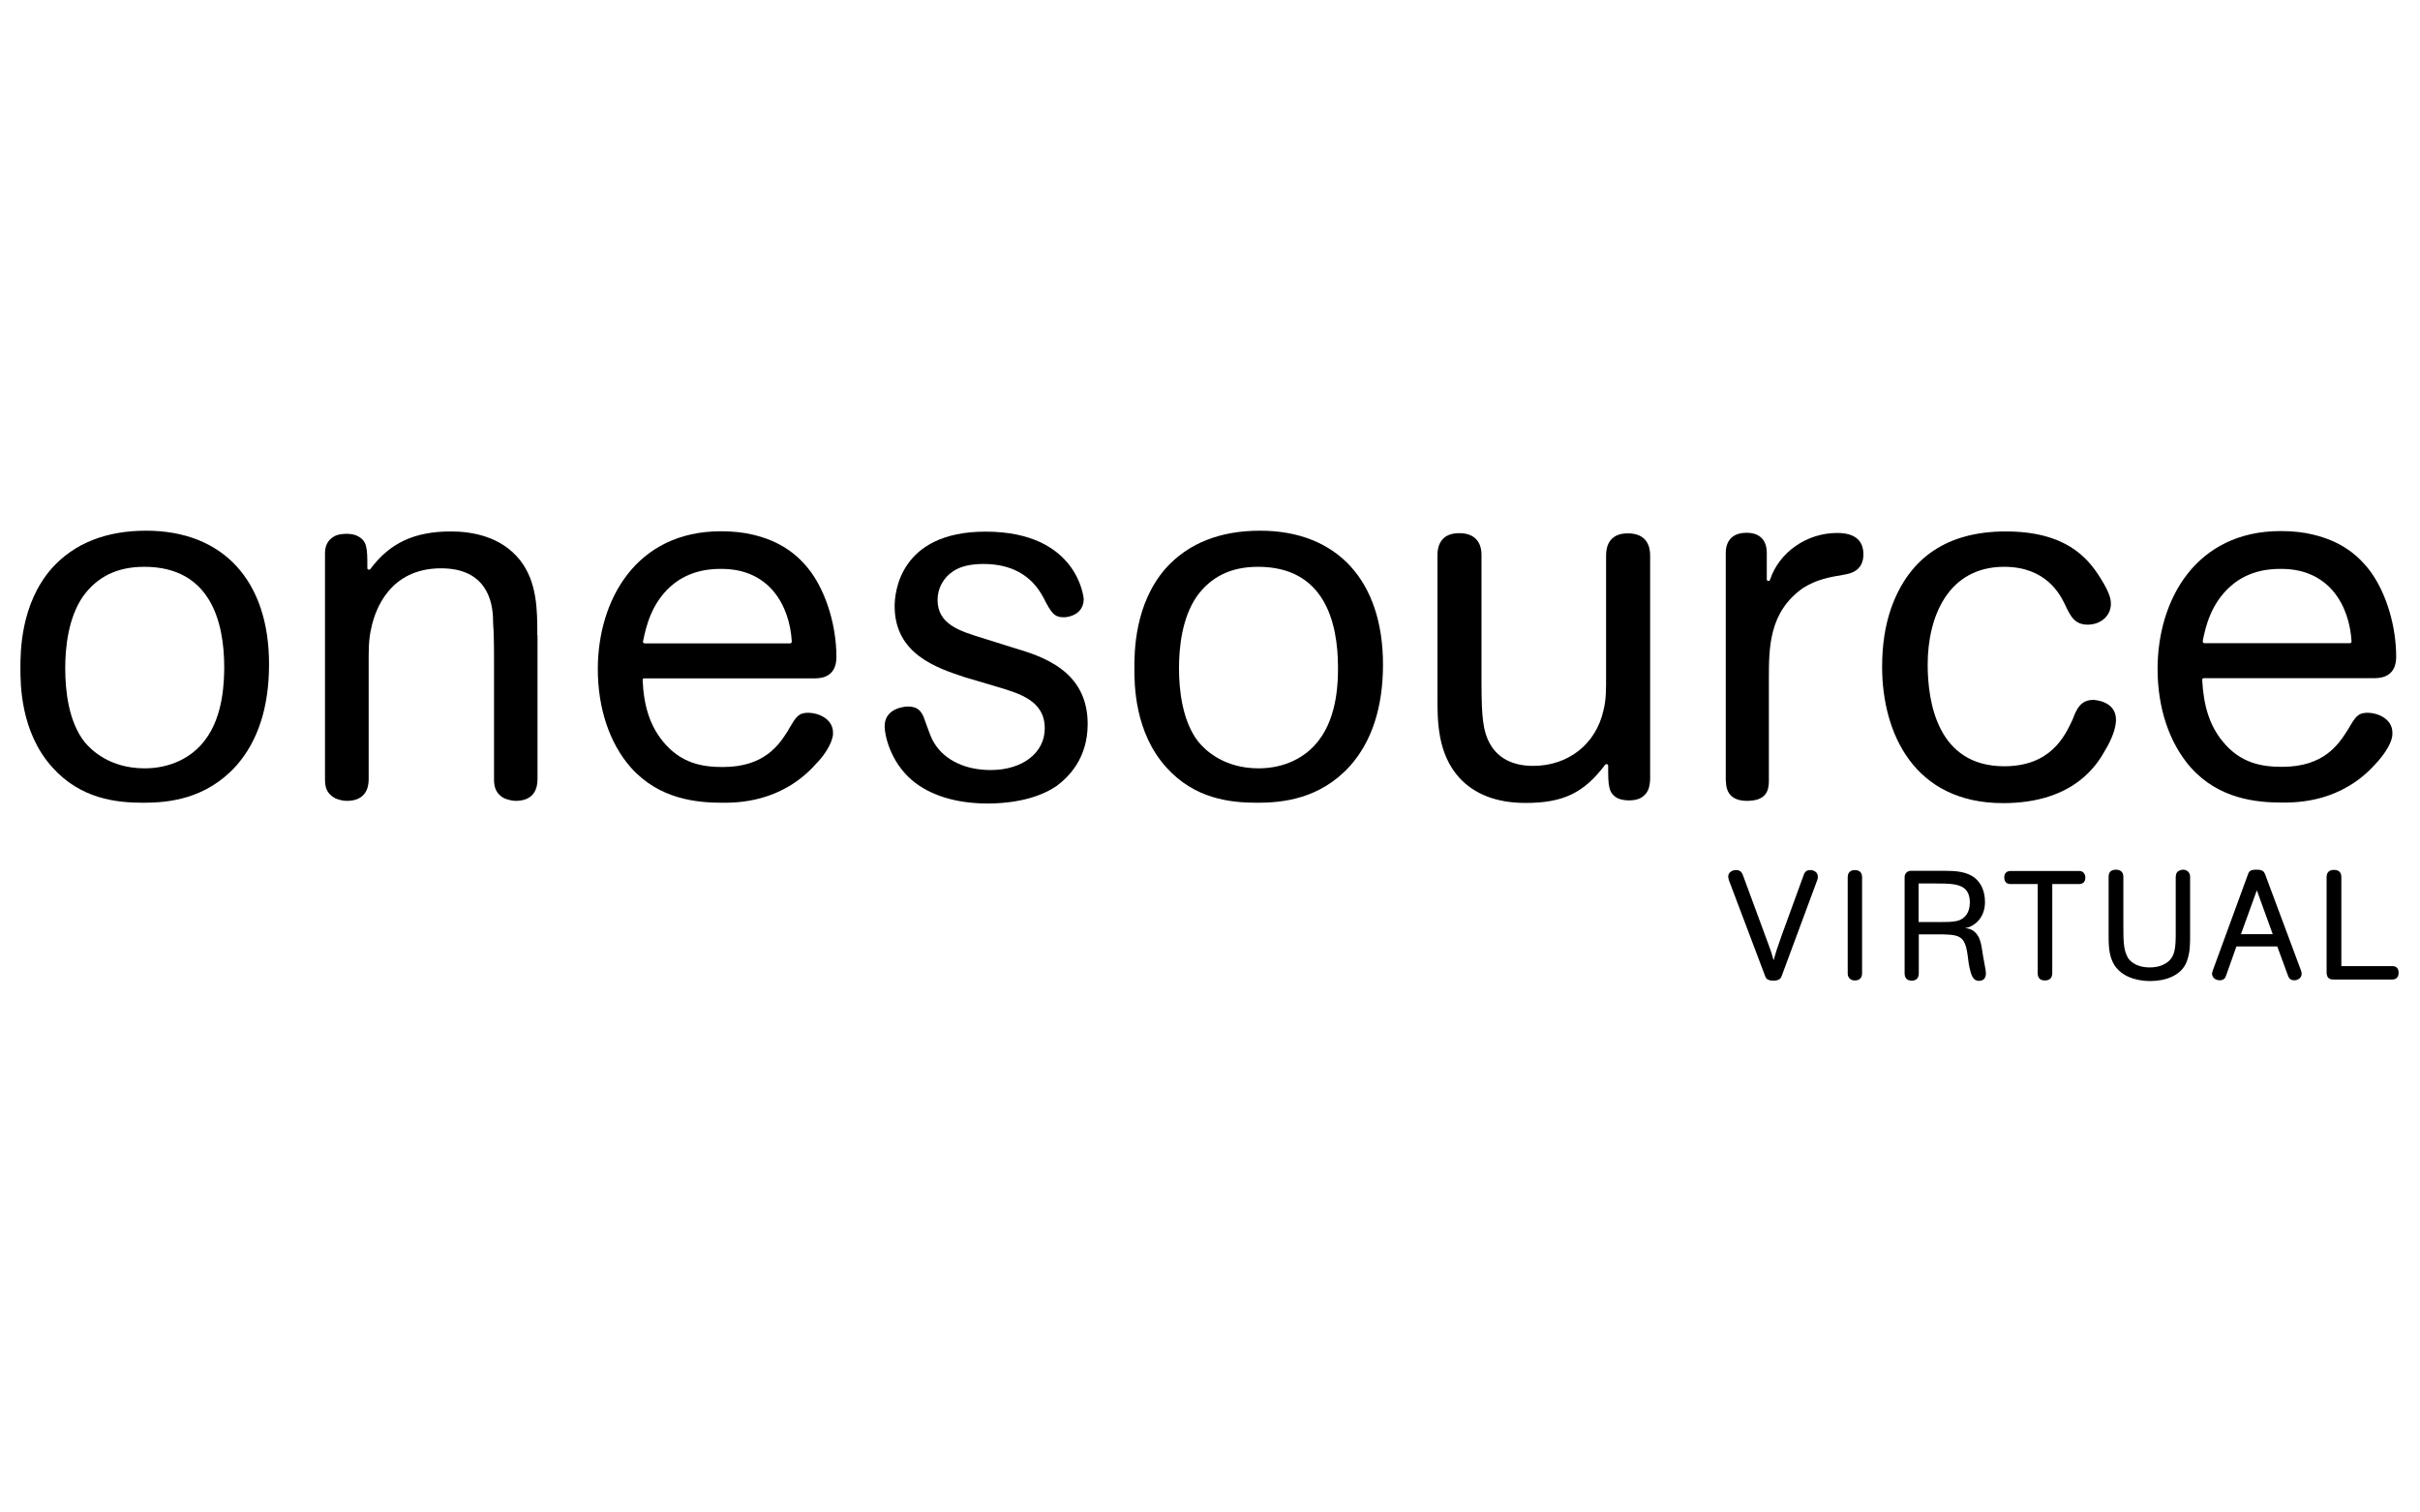 <?xml version="1.0" encoding="utf-8"?>
<!-- Generator: Adobe Illustrator 27.1.1, SVG Export Plug-In . SVG Version: 6.00 Build 0)  -->
<svg version="1.1" id="Layer_1" xmlns="http://www.w3.org/2000/svg" xmlns:xlink="http://www.w3.org/1999/xlink" x="0px" y="0px"
	 viewBox="0 0 1280 800" style="enable-background:new 0 0 1280 800;" xml:space="preserve">
<g>
	<path d="M77.3,280.7c-21.3,0-38.1,6.7-50,20c-16.5,18.9-16.5,44.3-16.5,52.7c0,8.4,0,33.9,17,52.6c14.9,16.5,33.5,18.6,48.1,18.6
		c13.4,0,33.1-2,48.9-19.4c11.6-13,17.5-31.1,17.5-53.7C142.4,307.2,118,280.7,77.3,280.7 M108.4,391.5
		c-7.1,9.5-18.7,14.9-31.9,14.9c-18.6,0-28.5-9.9-31.9-14.1c-8.4-10.8-10.1-27.1-10.1-38.9c0-11,1.6-26.5,9.3-37.8
		c7.6-10.6,18.2-15.8,32.5-15.8c35,0,42.3,29,42.3,53.3C118.5,359.4,118.5,378.4,108.4,391.5"/>
	<path d="M284.2,335.9c0-13.1,0-28-9.2-39.7c-10-12.5-25.3-15.1-36.5-15.1c-19.3,0-32.4,6.1-42.6,19.9c-0.2,0.3-0.6,0.4-1,0.3
		c-0.4-0.1-0.6-0.4-0.6-0.8c0-10.7,0-14.4-5.4-17.1c-2.8-1.4-8.5-1.4-11.6,0c-4.8,2.5-5.4,6.3-5.4,9.7v119.2c0,3.7,0.7,7.5,5.5,10
		c2.3,0.9,4.2,1.3,6.1,1.3c10,0,11.5-7.1,11.5-11.3l0-61.4c0-6.5-0.1-12.6,1.4-18.8c2-9.5,9.7-31.5,36.9-31.5
		c24,0,27.5,17.5,27.5,27.9c0,0.7,0,1.5,0.1,2.5c0.2,2.7,0.4,7.3,0.4,17.5v63.8c0,3.5,0.7,7.5,5.5,10c2.2,0.8,4.2,1.3,6,1.3
		c10,0,11.5-7.1,11.5-11.3V335.9z"/>
	<path d="M440.3,390c0.3-0.8,0.3-1.5,0.3-2.5c0-7.2-7.7-10.5-13.1-10.5c-5.2,0-6.5,2.2-10.3,8.7l-0.5,0.9
		c-4.6,7.2-12.2,19.1-34.4,19.1c-10.2,0-22-1.6-31.7-13.6c-6.7-8.2-10.1-18.5-10.7-32.4c0-0.2,0.1-0.5,0.2-0.6
		c0.2-0.2,0.4-0.3,0.6-0.3h90.5c5.1,0,11.2-2,11.2-11.3c0-16.1-5.1-33.2-13.3-44.7c-7.6-10.4-17.3-16.7-30.5-19.9
		c-5.2-1.3-11-1.9-17.3-1.9c-45,0-65.1,36.6-65.1,72.9c0,20.7,6.2,39.3,17.5,52.1c14.9,16.7,34.7,18.6,48.4,18.6
		c7.7,0,31.4,0,49.7-20.8C433.6,402.1,439.1,395.7,440.3,390 M340.3,338.4c1.4-6.7,4.1-19.1,14.6-28.4c10.3-9.1,22.6-9.1,26.7-9.1
		c25.7,0,36.1,19.8,37.2,38.4c0,0.2-0.1,0.5-0.2,0.7c-0.2,0.2-0.4,0.3-0.6,0.3h-77c-0.3,0-0.5-0.1-0.7-0.3c-0.2-0.2-0.2-0.5-0.2-0.7
		L340.3,338.4z"/>
	<path d="M575.3,382.9c0-28.6-24.8-36-39.7-40.4l-0.3-0.1l-15.6-4.9c-12.3-3.8-23.8-7.3-23.8-20.3c0-6,3.2-11.8,8.2-15
		c3.7-2.6,9.3-3.9,16.1-3.9c14.8,0,25.5,6,31.7,17.8c4.1,8,5.6,10.4,10.8,10.4c2.9,0,10.5-1.7,10.5-9.7c0-0.4-3-35.6-51.9-35.6
		c-45.8,0-48.1,32.8-48.1,39.4c0,25.4,22.3,32.7,37.1,37.6l15.9,4.7c13.6,4,26.4,7.8,26.4,22.4c0,12.9-11.8,22-28.6,22
		c-13.1,0-23.9-5-29.5-13.7c-1.7-2.6-2.1-3.8-4.6-10.6l-1.4-3.9c-1.3-2.6-2.7-5.4-8.3-5.4c-0.1,0-12.3,0.1-12.3,10.5
		c0,4.2,2.7,18.4,14.5,28.5c9.5,8,23.3,12.3,40.1,12.3c8.5,0,24.6-1.2,36.4-9.3C564.9,411.2,575.3,401.5,575.3,382.9"/>
	<path d="M666.5,280.7c-21.3,0-38.1,6.7-50,20C600,319.6,600,345.1,600,353.4c0,8.4,0,33.9,17,52.6c14.9,16.5,33.5,18.6,48.1,18.6
		c13.4,0,33.1-2,48.9-19.4c11.6-13,17.5-31.1,17.5-53.7C731.5,307.2,707.2,280.7,666.5,280.7 M697.6,391.5
		c-7.1,9.5-18.7,14.9-31.9,14.9c-18.6,0-28.5-9.9-31.9-14.1c-8.4-10.8-10.2-27.1-10.2-38.9c0-11,1.6-26.5,9.3-37.8
		c7.6-10.6,18.2-15.8,32.5-15.8c35,0,42.3,29,42.3,53.3C707.7,359.4,707.7,378.4,697.6,391.5"/>
	<path d="M760.3,368.8c0,12.5,0,29.6,11.4,42.4c8.2,9,20,13.5,35.2,13.5c19.9,0,30.9-5.3,42.1-20.2c0.2-0.3,0.6-0.4,1-0.3
		c0.4,0.1,0.6,0.4,0.6,0.8c0,10.6,0,14.6,5.2,17.3c3.3,1.4,8.4,1.4,11.6,0c4.5-2.4,5.1-5.9,5.4-9.8V293.7c0-4.3-1.5-11.6-11.8-11.6
		c-10,0-11.5,7.2-11.5,11.6v63c0,7.9,0.1,13.2-1.4,19.1c-4,17.8-18.6,29.3-37.2,29.3c-13.6,0-19.9-6.4-22.9-11.8
		c-3.5-6.4-4.4-13.4-4.4-32.6v-67.4c0-3.4-1.1-11.3-11.8-11.3c-10,0-11.5,7.2-11.5,11.6V368.8z"/>
	<path d="M912.9,413.1c0,7,3.8,10.5,11.2,10.5c10.2,0,11.5-5.6,11.5-10.5v-53.8c0-16.7,0-35.6,18.1-48.3c7.3-4.6,14.3-5.8,21-6.9
		l0.3-0.1c4.5-0.6,10.6-2.5,10.6-10.8c0-7.5-4.7-11.3-13.9-11.3c-16.1,0-30.7,10.2-35.5,24.8c-0.1,0.4-0.6,0.6-1,0.6
		c-0.4-0.1-0.7-0.4-0.7-0.9v-14.1c0-3.2-1-10.5-10.7-10.5c-9.9,0-11,7.3-11,10.5V413.1z"/>
	<path d="M1119.2,380.7c0-10.2-11.9-10.5-12-10.5c-6.6,0-8.8,4.7-10.8,10l-0.2,0.5c-4,8.6-11.5,24.6-36.1,24.6
		c-35.2,0-40.5-33.7-40.5-53.8c0-25,10.6-51.7,40.5-51.7c22.2,0,29.6,14.8,32,19.7c3,6.4,5.2,10.9,12.1,10.9c7,0,12.3-4.7,12.3-11
		c0-1.7,0-4.9-5.5-13.6c-7.1-11.5-19.1-24.7-50.1-24.7c-30.7,0-51,13.6-60.6,40.5c-3.2,9.2-4.8,19.4-4.8,31.1
		c0,34.9,16.8,72.1,64,72.1c38.1,0,50.2-21.2,54.1-28.2C1117.2,390.6,1119.2,384.9,1119.2,380.7"/>
	<path d="M1265.2,390c0.2-0.8,0.2-1.5,0.2-2.5c0-7.2-7.7-10.5-13.1-10.5c-5.2,0-6.5,2.2-10.3,8.7l-0.5,0.8
		c-4.6,7.2-12.3,19.1-34.4,19.1c-10.2,0-22-1.6-31.6-13.6c-6.7-8.2-10-18.5-10.7-32.4c0-0.2,0.1-0.5,0.2-0.6
		c0.2-0.2,0.4-0.3,0.6-0.3h90.5c5.1,0,11.3-2,11.3-11.3c0-16.1-5.1-33.2-13.3-44.7c-7.6-10.4-17.3-16.7-30.5-19.9
		c-5.2-1.3-11-1.9-17.3-1.9c-45,0-65.1,36.6-65.1,72.9c0,20.7,6.2,39.2,17.5,52.1c14.9,16.7,34.7,18.6,48.4,18.6
		c7.8,0,31.4,0,49.7-20.8C1260.2,400.1,1264.3,394.5,1265.2,390 M1165.2,338.4c1.4-6.7,4.1-19.1,14.7-28.4
		c10.2-9.1,22.6-9.1,26.7-9.1c25.7,0,36.1,19.8,37.2,38.4c0,0.2-0.1,0.5-0.2,0.6c-0.1,0.2-0.4,0.3-0.6,0.3h-77
		c-0.3,0-0.5-0.1-0.7-0.3c-0.2-0.2-0.2-0.5-0.2-0.7L1165.2,338.4z"/>
	<path d="M942.4,516.2c-0.4,1.1-1.1,2.5-4.4,2.5c-3.3,0-4-1.3-4.4-2.5l-19.2-50.8c-0.1-0.6-0.3-1.2-0.3-1.8c0-2,1.9-3.4,4.2-3.4
		c2.3,0,3.1,1.5,3.5,2.5l13.5,36.6c1.4,3.7,1.7,4.7,2.8,8.6c1.3-4.5,1.5-5.3,4.3-13.2l11.7-32.1c0.4-1.1,1.2-2.4,3.4-2.4
		c1.8,0,4,1.1,4,3.4c0,0.6,0,1.1-0.2,1.6L942.4,516.2z"/>
	<path d="M984.9,514.9c0,1-0.3,3.7-3.8,3.7c-2.1,0-3.8-1.3-3.8-3.7v-51c0-1.1,0.4-3.7,3.8-3.7c3.5,0,3.8,2.7,3.8,3.7V514.9z"/>
	<path d="M1014.9,494.2v20.8c0,0.7-0.2,1.3-0.4,1.9c-0.3,0.7-1.3,1.8-3.3,1.8c-3.4,0-3.8-2.6-3.8-3.7v-50.6c0-0.9,0-1.9,0.9-2.8
		c0.9-1,2-1,2.9-1h17.7c5,0,11.5,0.3,15.8,3.9c2.8,2.3,5.2,6.4,5.2,12.6c0,2-0.2,7.7-5.4,11.6c-2.1,1.6-3.6,1.9-5.1,2.2
		c1.8,0.2,4.5,0.6,6.6,3.8c1.5,2.3,2,5.1,2.4,7.8l0.5,3.2c0.5,2.8,0.5,3,1,5.5c0.2,1.1,0.5,2.6,0.5,3.6c0,3.1-1.8,4-3.7,4
		c-2.3,0-3.5-1.6-4.4-4.7c-0.9-3-1.3-6.5-1.6-9.1c-1.5-10.3-4.2-10.8-16.2-10.8H1014.9z M1014.9,487.7h11.4c3,0,6.5,0,8.9-0.6
		c3.7-0.9,6.7-4,6.7-9.7c0-4.2-1.5-6-1.9-6.5c-2.9-3.5-8.4-3.6-16.6-3.6h-8.6V487.7z"/>
	<path d="M1085.5,514.9c-0.1,1.1-0.3,3.7-3.9,3.7c-3.5,0-3.8-2.6-3.8-3.7v-47.3h-14.4c-1,0-3.3-0.3-3.3-3.5c0-3.1,2.4-3.4,3.3-3.4
		h36.3c0.6,0,1.1,0.1,1.6,0.3c0.7,0.4,1.7,1.4,1.7,3.2c0,3.1-2.4,3.4-3.3,3.4h-14.2V514.9z"/>
	<path d="M1158.4,494.8c0,4.8,0,8.9-1.7,13.6c-2.8,7.8-11.6,10.5-19.3,10.5c-9.3,0-15.1-3.4-17.9-6.9c-3.8-4.5-4.2-10.5-4.2-16.7
		v-31.6c0-1.2,0.3-3.7,3.9-3.7c3.5,0,3.9,2.6,3.9,3.7v24.5c0,9.5,0,13.9,2.3,18.2c0.6,1.1,3.6,5.3,11.7,5.3c2.1,0,5.1-0.3,7.8-1.8
		c5.8-3.1,5.9-8.6,5.9-17.2v-28.9c0.1-1.2,0.2-2.5,1.9-3.3c0.6-0.3,1.2-0.5,1.9-0.5c2.1,0,3.8,1.4,3.8,3.7V494.8z"/>
	<path d="M1217.2,513.7c0.1,0.5,0.2,1,0.2,1.4c0,2.1-1.9,3.4-3.9,3.4c-2.2,0-2.9-1.3-3.3-2.4l-5.7-15.5h-21.6l-5.5,15.5
		c-0.3,1.1-1.2,2.4-3.3,2.4c-2.8,0-4.1-2-4.1-3.5c0-0.4,0.2-0.9,0.3-1.4l18.7-51.1c0.6-1.8,1.4-2.5,4.6-2.5c3.2,0,3.9,1,4.5,2.5
		L1217.2,513.7z M1202.1,494.1l-8.4-23.2l-8.4,23.2H1202.1z"/>
	<path d="M1238.4,511h26.9c1.1,0,3.4,0.3,3.4,3.5c0,3.3-2.4,3.6-3.4,3.6h-30.9c-1.8,0-3.8-0.4-3.8-3.8v-50.5c0-1.1,0.4-3.7,3.9-3.7
		c3.5,0,3.9,2.5,3.9,3.7V511z"/>
</g>
</svg>

